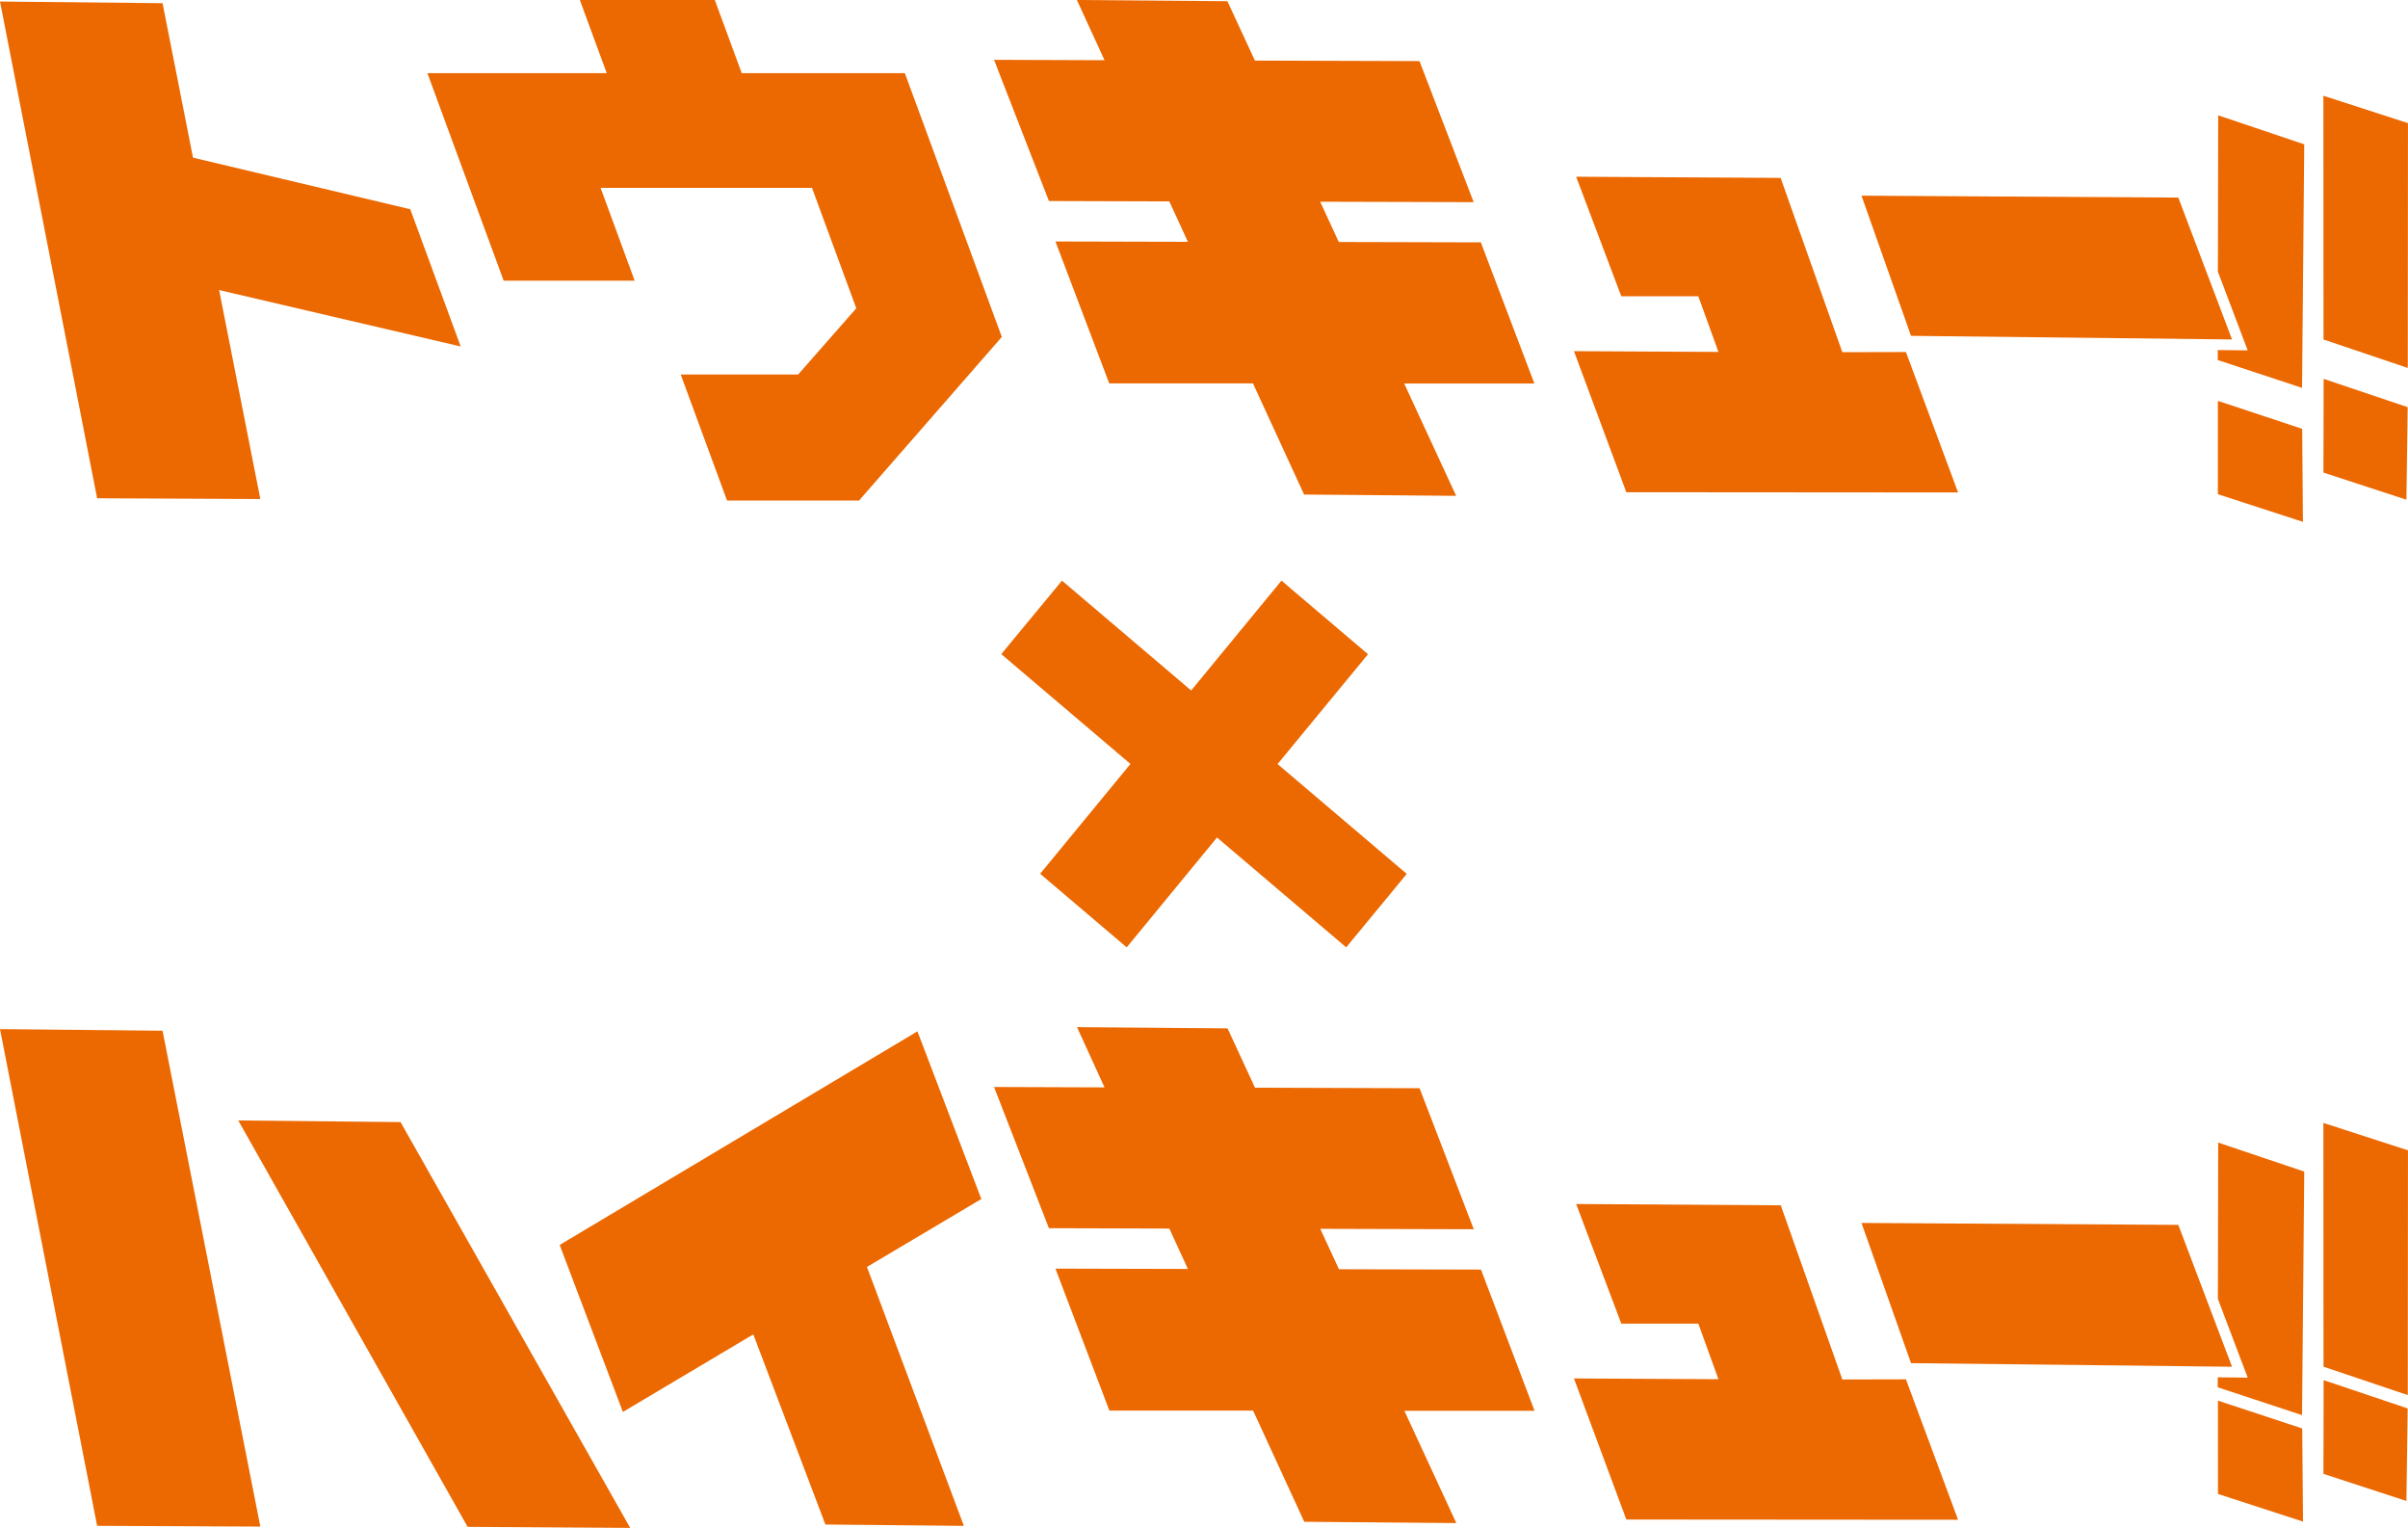 <svg xmlns="http://www.w3.org/2000/svg" width="80" height="50.748" viewBox="0 0 80 50.748">
  <g id="グループ_50350" data-name="グループ 50350" transform="translate(0 0)">
    <path id="パス_44442" data-name="パス 44442" d="M331.972,199.313l2.756.9.042-3.073-2.792-.94Z" transform="translate(-254.781 -150.359)" fill="#ec6800"/>
    <path id="パス_44443" data-name="パス 44443" d="M331.97,165l2.8.944.006-8.13-2.81-.91Z" transform="translate(-254.777 -119.606)" fill="#ec6800"/>
    <path id="パス_44444" data-name="パス 44444" d="M315.836,202.439l2.825.918-.026-3.093-2.8-.924Z" transform="translate(-242.149 -152.818)" fill="#ec6800"/>
    <path id="パス_44445" data-name="パス 44445" d="M315.828,159.9l-.009,5.194.99,2.613-.995-.011v.332l2.8.924.073-8.089Z" transform="translate(-242.134 -121.949)" fill="#ec6800"/>
    <path id="パス_44446" data-name="パス 44446" d="M3.227,159.045l5.422.025L5.4,142.6,0,142.546Z" transform="translate(0 -108.365)" fill="#ec6800"/>
    <path id="パス_44447" data-name="パス 44447" d="M44.06,170.012l5.4.034-7.629-13.478-5.391-.054Z" transform="translate(-28.524 -119.298)" fill="#ec6800"/>
    <path id="パス_44448" data-name="パス 44448" d="M79.014,149.983l2.1,5.547,4.333-2.576,2.395,6.315,4.6.045-3.22-8.6,3.8-2.256L90.9,142.889Z" transform="translate(-60.42 -108.633)" fill="#ec6800"/>
    <path id="パス_44449" data-name="パス 44449" d="M143.271,144.265l-3.67-.013,1.823,4.69,4,.012.617,1.342-4.4-.011L143.432,155l4.775,0,1.7,3.693,5.051.043-1.726-3.73,4.325,0-1.779-4.689-4.719-.012-.621-1.342,5.1.014-1.8-4.684-5.468-.018-.913-1.971-5-.04Z" transform="translate(-106.576 -108.148)" fill="#ec6800"/>
    <path id="パス_44450" data-name="パス 44450" d="M222.607,169.284l1.5,3.972,2.559,0,.668,1.847-4.8-.025,1.74,4.685,11.021.008-1.732-4.664-2.113.005-2.045-5.785Z" transform="translate(-170.243 -129.293)" fill="#ec6800"/>
    <path id="パス_44451" data-name="パス 44451" d="M263,176.835l-1.645-4.656,10.525.064,1.785,4.712Z" transform="translate(-199.511 -131.559)" fill="#ec6800"/>
    <path id="パス_44452" data-name="パス 44452" d="M331.972,57.045l2.756.9.042-3.073-2.792-.94Z" transform="translate(-254.781 -41.348)" fill="#ec6800"/>
    <path id="パス_44453" data-name="パス 44453" d="M331.97,22.735l2.8.945.006-8.131-2.81-.91Z" transform="translate(-254.777 -11.459)" fill="#ec6800"/>
    <path id="パス_44454" data-name="パス 44454" d="M315.833,57.071l0,3.1,2.825.918L318.634,58Z" transform="translate(-242.149 -43.756)" fill="#ec6800"/>
    <path id="パス_44455" data-name="パス 44455" d="M315.828,17.632l-.009,5.194.99,2.613-.995-.011v.332l2.8.924.073-8.089Z" transform="translate(-242.134 -13.801)" fill="#ec6800"/>
    <path id="パス_44456" data-name="パス 44456" d="M143.271,2l-3.67-.013,1.823,4.69,4,.012.617,1.343-4.4-.011,1.786,4.712,4.775,0,1.7,3.693,5.051.043-1.726-3.73,4.325,0-1.779-4.689-4.719-.012L150.435,6.7l5.1.014-1.8-4.684-5.468-.018L147.353.04l-5-.04Z" transform="translate(-106.576 0)" fill="#ec6800"/>
    <path id="パス_44457" data-name="パス 44457" d="M222.607,27.015l1.5,3.972,2.559,0,.668,1.847-4.8-.025,1.74,4.685,11.021.008-1.732-4.664-2.113.005L229.4,27.054Z" transform="translate(-170.243 -21.145)" fill="#ec6800"/>
    <path id="パス_44458" data-name="パス 44458" d="M263,34.566l-1.645-4.656,10.525.064,1.785,4.712Z" transform="translate(-199.511 -23.411)" fill="#ec6800"/>
    <path id="パス_44459" data-name="パス 44459" d="M22.9,22.527l8.657,2.055,1.675,4.558-8.643-2.018Z" transform="translate(-17.927 -17.632)" fill="#ec6800"/>
    <path id="パス_44460" data-name="パス 44460" d="M64.987,0l.893,2.429H59.922l2.534,6.894h4.352L65.676,6.24H72.7l1.471,4-1.932,2.2h-3.9l1.538,4.185h4.385l4.744-5.433L75.784,2.429h-5.42L69.471,0Z" transform="translate(-45.723)" fill="#ec6800"/>
    <path id="パス_44461" data-name="パス 44461" d="M3.227,16.736l5.422.025L5.4.292,0,.237Z" transform="translate(0 -0.186)" fill="#ec6800"/>
    <path id="パス_44462" data-name="パス 44462" d="M154.923,91.1l-4.292-3.648,3.005-3.648-2.875-2.444-3,3.648-4.292-3.648L141.452,83.8l4.292,3.648-3,3.648,2.875,2.444,3-3.649,4.292,3.649Z" transform="translate(-108.187 -62.074)" fill="#ec6800"/>
  </g>
</svg>
